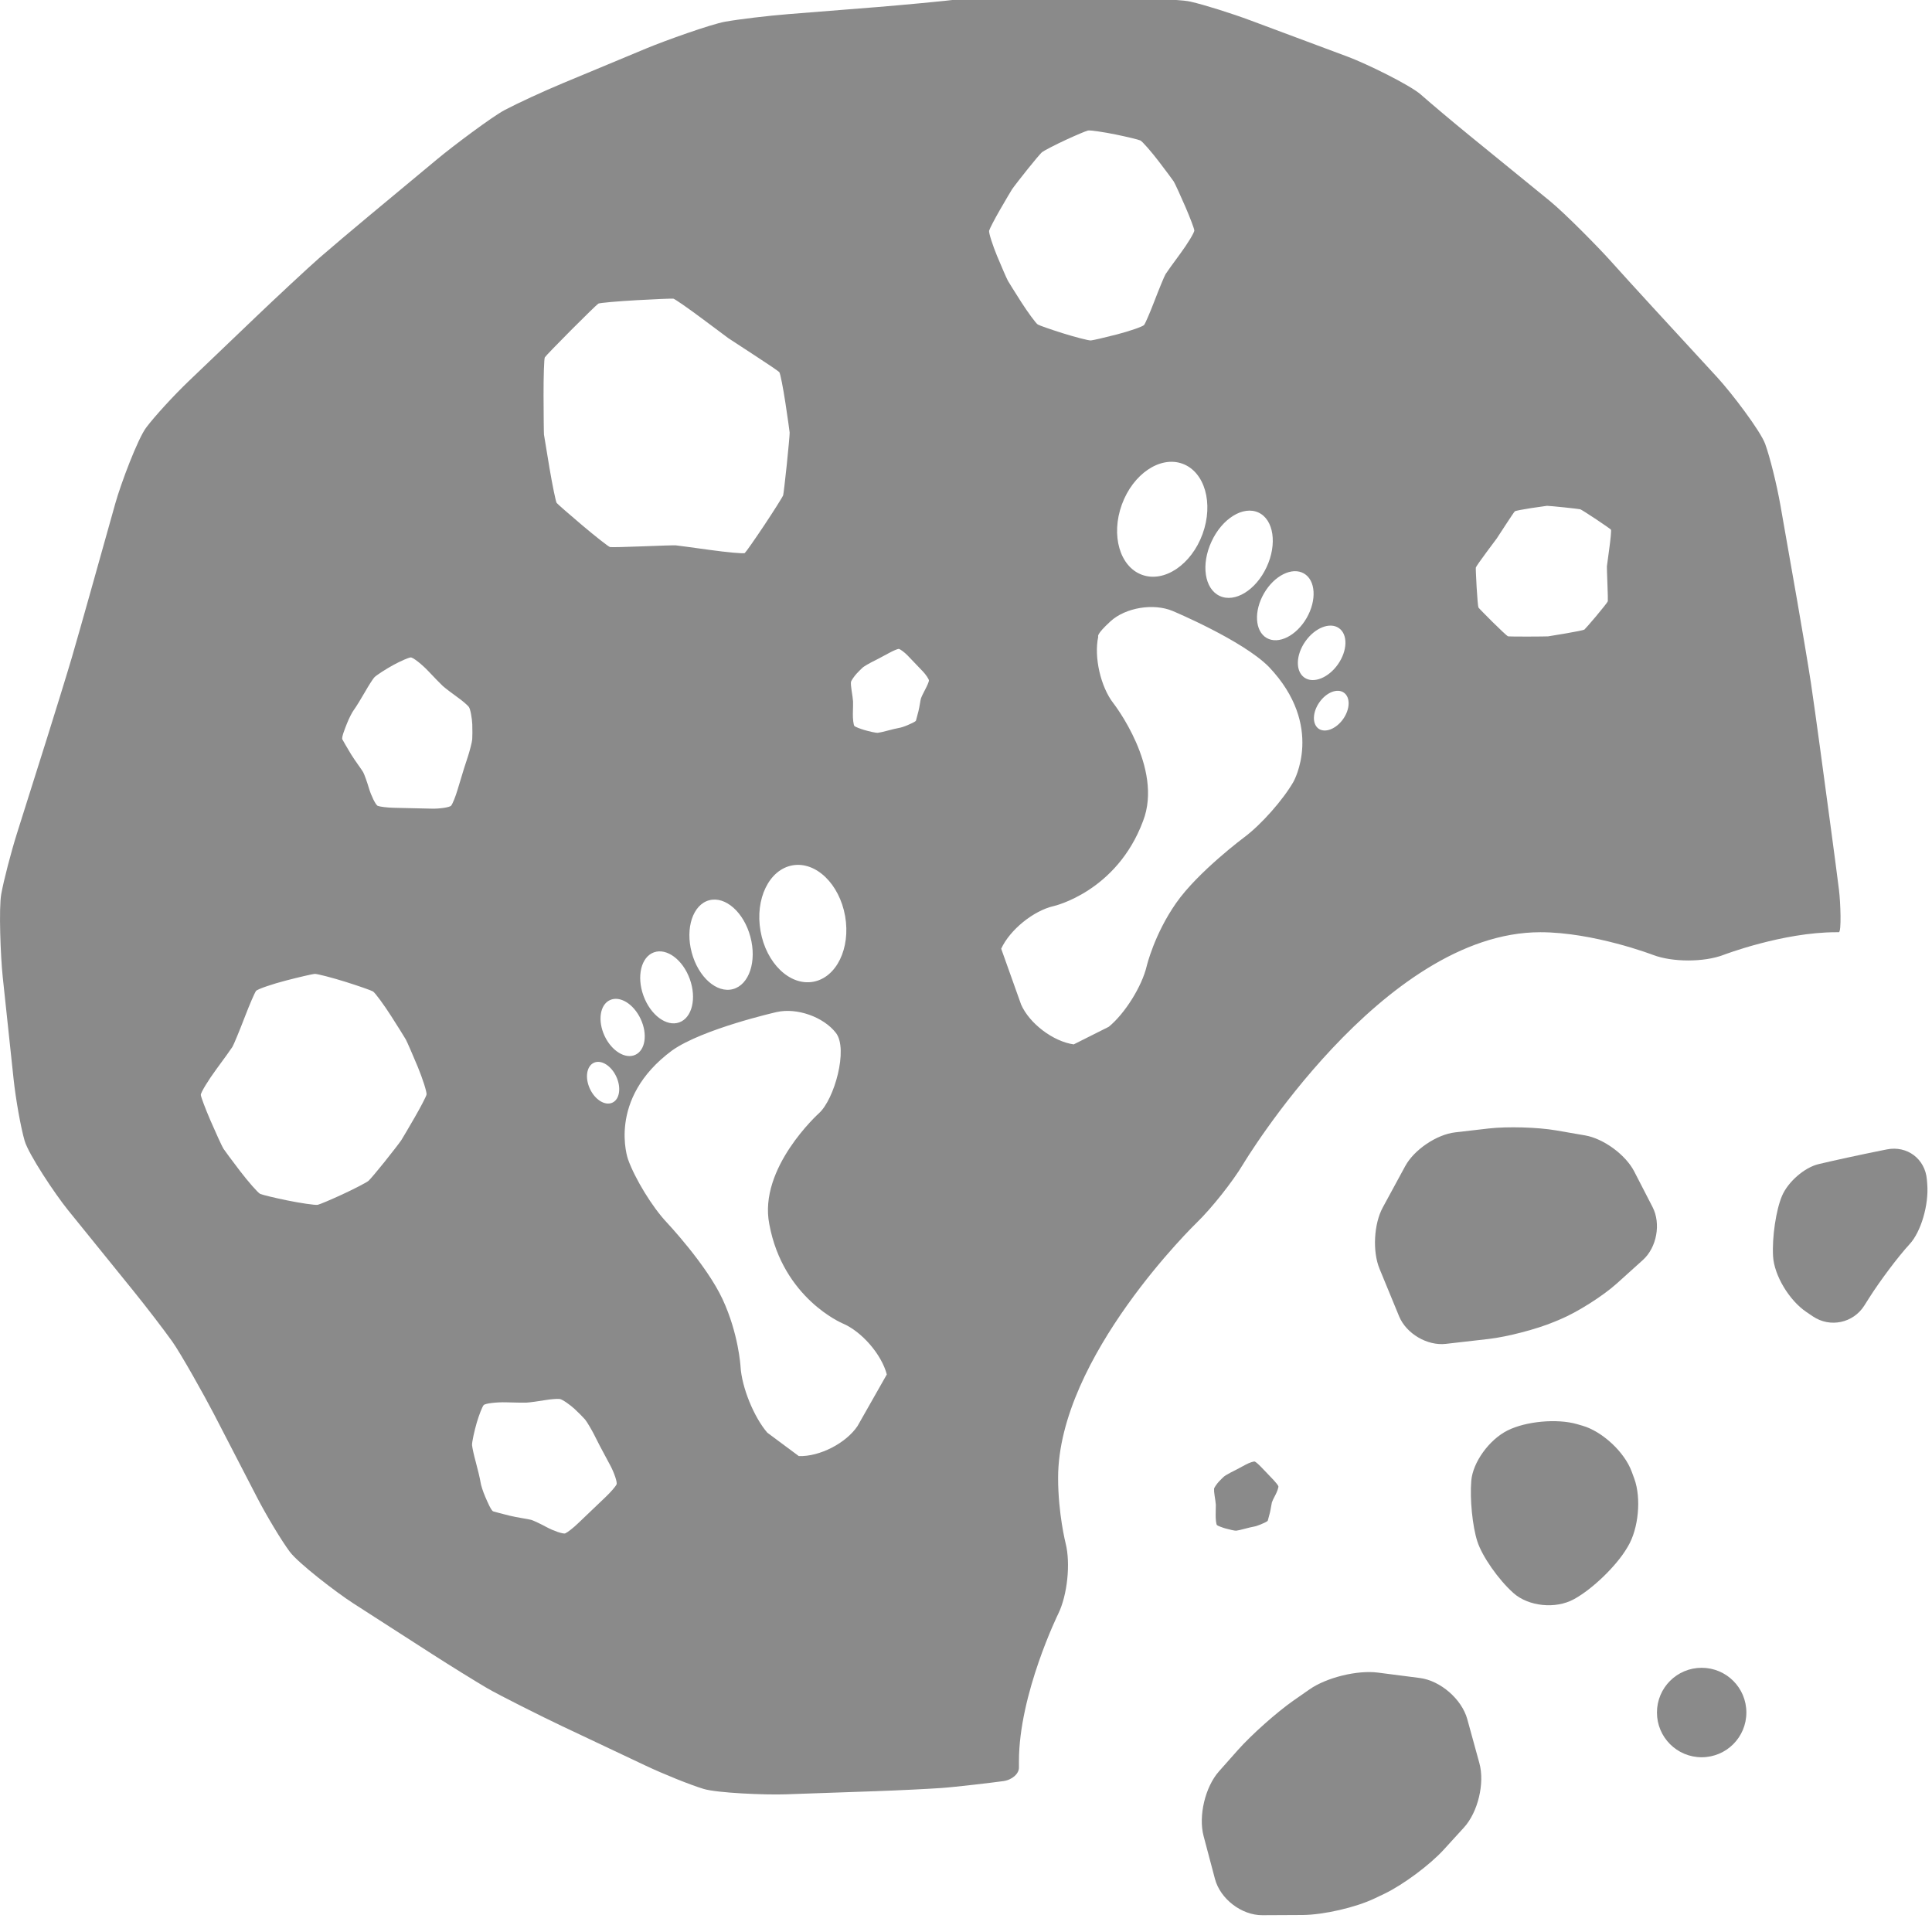 <?xml version="1.0" encoding="utf-8"?>
<!-- Generator: Adobe Illustrator 16.0.4, SVG Export Plug-In . SVG Version: 6.00 Build 0)  -->
<!DOCTYPE svg PUBLIC "-//W3C//DTD SVG 1.1//EN" "http://www.w3.org/Graphics/SVG/1.1/DTD/svg11.dtd">
<svg version="1.1" id="Layer_2" xmlns="http://www.w3.org/2000/svg" xmlns:xlink="http://www.w3.org/1999/xlink" x="0px" y="0px"
	 width="200px" height="200px" viewBox="0 0 200 200" enable-background="new 0 0 200 200" xml:space="preserve">
<g>
	<g>
		<path fill="#8A8A8A" d="M171.073,124.955c0.885,1.72,0.435,4.186-1.004,5.479l-2.701,2.435c-1.438,1.294-4.072,2.963-5.858,3.709
			l-0.649,0.271c-1.784,0.746-4.818,1.536-6.738,1.758l-4.453,0.51c-1.922,0.222-4.096-1.062-4.834-2.85l-2.032-4.934
			c-0.735-1.788-0.584-4.642,0.342-6.34l2.326-4.284c0.926-1.697,3.254-3.27,5.176-3.489l3.476-0.402
			c1.92-0.218,5.052-0.13,6.958,0.198l3.012,0.521c1.908,0.33,4.19,2.006,5.078,3.727L171.073,124.955z"/>
	</g>
	<g>
		<path fill="#8A8A8A" d="M169.18,153.067c0.74,2.019,0.446,5.176-0.658,7.021l-0.118,0.196c-1.102,1.846-3.543,4.202-5.425,5.24
			l-0.057,0.029c-1.884,1.036-4.695,0.748-6.252-0.642c-1.554-1.386-3.239-3.794-3.739-5.352c-0.502-1.554-0.784-4.38-0.624-6.278
			c0.16-1.899,1.842-4.235,3.74-5.193c1.899-0.96,5.142-1.258,7.207-0.662l0.554,0.16c2.066,0.594,4.362,2.731,5.103,4.75
			L169.18,153.067z"/>
	</g>
	<g>
		<path fill="#8A8A8A" d="M153.146,182.526c0.57,2.071-0.148,5.065-1.596,6.655l-2.088,2.29c-1.448,1.588-4.218,3.646-6.156,4.574
			l-1.02,0.485c-1.938,0.929-5.284,1.696-7.432,1.71l-4.174,0.021c-2.15,0.012-4.357-1.678-4.908-3.756l-1.176-4.436
			c-0.552-2.078,0.164-5.092,1.592-6.7l1.944-2.191c1.426-1.606,4.036-3.928,5.798-5.158l1.628-1.134
			c1.76-1.23,4.947-2.014,7.077-1.74l4.344,0.559c2.132,0.273,4.344,2.191,4.914,4.264L153.146,182.526z"/>
	</g>
	<g>
		<path fill="#8A8A8A" d="M199.508,122.577c0.173,2.142-0.647,4.938-1.823,6.214c-1.176,1.275-3.078,3.806-4.224,5.621l-0.469,0.742
			c-1.147,1.816-3.543,2.32-5.325,1.118l-0.676-0.458c-1.78-1.202-3.332-3.796-3.444-5.764s0.302-4.773,0.92-6.237
			c0.616-1.462,2.318-2.948,3.78-3.3c1.462-0.353,4.382-0.986,6.489-1.408l0.588-0.118c2.108-0.422,3.972,0.986,4.146,3.128
			L199.508,122.577z"/>
	</g>
	<g>
		<path fill="#8A8A8A" d="M180.783,177.278c0,2.562-2.068,4.632-4.63,4.632c-2.556,0-4.626-2.069-4.626-4.632
			c0-2.56,2.07-4.628,4.626-4.628C178.715,172.65,180.783,174.719,180.783,177.278z"/>
	</g>
</g>
<path fill="#8A8A8A" d="M129.905,151.304c0.11,0.052,0.389,0.29,0.618,0.532c0.234,0.244,0.504,0.525,0.603,0.628
	c0.098,0.104,0.495,0.52,0.716,0.752c0.222,0.233,0.443,0.514,0.49,0.626c0.048,0.107-0.139,0.614-0.299,0.908
	c-0.162,0.296-0.325,0.644-0.367,0.775c-0.04,0.13-0.118,0.72-0.206,1.068c-0.086,0.346-0.185,0.714-0.217,0.813
	c-0.029,0.103-0.464,0.284-0.72,0.396c-0.258,0.109-0.584,0.216-0.724,0.233c-0.143,0.019-0.702,0.154-1.012,0.24
	c-0.312,0.086-0.679,0.168-0.816,0.18c-0.138,0.015-0.75-0.124-1.128-0.235c-0.38-0.112-0.764-0.265-0.857-0.336
	c-0.093-0.072-0.152-0.672-0.141-1.092c0.014-0.416,0.021-0.878,0.017-1.021c-0.007-0.144-0.08-0.674-0.126-0.938
	c-0.045-0.265-0.07-0.586-0.057-0.717c0.015-0.132,0.309-0.537,0.49-0.733c0.182-0.194,0.42-0.43,0.526-0.522
	c0.105-0.094,0.531-0.34,0.728-0.439c0.198-0.101,0.464-0.234,0.59-0.3c0.126-0.066,0.658-0.353,0.966-0.517
	C129.288,151.439,129.8,151.254,129.905,151.304z"/>
<g>
	<path fill="#8A8A8A" d="M190.371,92.126c-0.16-1.288-0.528-4.083-0.816-6.213l-1.164-8.625c-0.288-2.13-0.702-5.086-0.922-6.569
		c-0.218-1.484-1.062-6.465-1.434-8.582l-0.192-1.091c-0.37-2.117-0.979-5.581-1.352-7.697l-0.188-1.071
		c-0.372-2.117-1.08-4.962-1.573-6.323c-0.496-1.361-3.49-5.292-4.944-6.873l-6.733-7.318c-1.454-1.582-3.462-3.789-4.464-4.906
		c-1-1.117-4.516-4.721-6.182-6.079l-8.306-6.768c-1.666-1.358-3.928-3.26-5.025-4.228c-1.099-0.968-5.554-3.165-7.568-3.916
		l-10.025-3.741c-2.012-0.751-4.817-1.63-6.233-1.953c-1.416-0.323-6.376-0.306-8.525-0.354l-8.628-0.192
		c-2.147-0.047-5.122,0.074-6.608,0.271c-1.485,0.197-6.519,0.662-8.66,0.832l-9.215,0.733c-2.142,0.171-5.09,0.524-6.55,0.784
		c-1.461,0.261-6.191,1.947-8.175,2.773l-8.642,3.6c-1.984,0.827-4.682,2.072-5.994,2.767c-1.313,0.695-5.33,3.709-6.983,5.083
		l-7.12,5.92c-1.652,1.374-3.93,3.301-5.062,4.284c-1.132,0.982-4.822,4.432-6.375,5.918l-7.167,6.853
		c-1.553,1.486-3.538,3.652-4.411,4.815c-0.874,1.162-2.622,5.798-3.201,7.867l-2.675,9.537c-0.58,2.069-1.398,4.94-1.816,6.38
		c-0.419,1.44-1.914,6.268-2.56,8.317l-3.103,9.837c-0.646,2.049-1.389,4.912-1.651,6.361c-0.262,1.45-0.073,6.441,0.154,8.578
		l1.121,10.54c0.228,2.136,0.743,5.023,1.145,6.414c0.402,1.392,3.136,5.503,4.487,7.173l6.779,8.376
		c1.351,1.67,3.165,4.034,4.029,5.25c0.865,1.218,3.33,5.609,4.317,7.52l4.459,8.621c0.988,1.908,2.504,4.428,3.371,5.598
		s4.792,4.198,6.601,5.362l8.163,5.252c1.806,1.161,4.341,2.733,5.631,3.491c1.289,0.758,5.806,3.014,7.748,3.932l8.618,4.074
		c1.942,0.92,4.678,2.02,6.077,2.446c1.399,0.424,6.37,0.638,8.517,0.563l1.56-0.056c2.148-0.074,5.662-0.198,7.81-0.272
		l0.094-0.004c2.148-0.074,5.127-0.22,6.62-0.322c1.495-0.102,5.519-0.584,6.442-0.716c0.922-0.13,1.646-0.784,1.609-1.449
		c0,0,0,0,0-0.612c0-6.96,4.068-15.258,4.068-15.258c0.945-1.93,1.29-5.215,0.764-7.297c0,0-0.778-3.074-0.778-6.772
		c0-12.533,14.34-26.412,14.34-26.412c1.544-1.496,3.712-4.226,4.817-6.07c0,0,14.397-24.006,30.765-24.006
		c5.528,0,11.661,2.348,11.661,2.348c2.007,0.768,5.292,0.768,7.298,0c0,0,6.136-2.348,11.666-2.348c0.27,0,0.27,0,0.27,0
		C190.641,96.517,190.532,93.415,190.371,92.126z M87.487,94.835c0.586,3.33-0.9,6.373-3.317,6.8
		c-2.417,0.426-4.854-1.925-5.44-5.253c-0.589-3.327,0.894-6.373,3.312-6.802C84.463,89.155,86.898,91.507,87.487,94.835z
		 M56.4,36.994c0.076-0.127,1.302-1.398,2.722-2.823c1.419-1.425,2.687-2.658,2.815-2.739c0.128-0.081,2.036-0.248,3.975-0.357
		c1.941-0.109,3.649-0.18,3.798-0.155c0.15,0.025,1.577,1.02,2.958,2.051c1.379,1.031,2.614,1.952,2.742,2.045
		c0.129,0.093,1.471,0.968,2.752,1.799c1.282,0.831,2.412,1.6,2.511,1.709c0.101,0.109,0.403,1.666,0.634,3.193
		c0.23,1.527,0.427,2.905,0.438,3.063c0.011,0.159-0.139,1.791-0.302,3.36c-0.165,1.57-0.331,2.977-0.37,3.127
		c-0.04,0.151-0.999,1.667-1.983,3.143c-0.986,1.477-1.881,2.754-1.992,2.84c-0.109,0.085-1.868-0.08-3.64-0.326
		c-1.773-0.246-3.353-0.458-3.513-0.471c-0.161-0.014-1.862,0.039-3.517,0.107c-1.655,0.067-3.13,0.099-3.278,0.072
		c-0.148-0.027-1.544-1.128-2.897-2.272c-1.354-1.145-2.536-2.179-2.628-2.299c-0.091-0.121-0.446-1.862-0.742-3.606
		c-0.295-1.743-0.552-3.3-0.57-3.458c-0.019-0.158-0.038-2.094-0.045-4.03C56.262,39.03,56.322,37.121,56.4,36.994z M66.613,103.082
		c-0.728-2.001-0.247-4.016,1.076-4.493c1.324-0.482,2.988,0.75,3.714,2.75c0.727,2.001,0.243,4.013-1.076,4.495
		C69.006,106.316,67.343,105.084,66.613,103.082z M65.774,109.191c-1.032,0.484-2.46-0.394-3.189-1.955
		c-0.73-1.566-0.483-3.227,0.552-3.704c1.033-0.484,2.458,0.394,3.187,1.958C67.056,107.054,66.808,108.71,65.774,109.191z
		 M71.608,98.611c-0.685-2.541,0.125-4.965,1.803-5.415c1.679-0.451,3.594,1.244,4.268,3.783c0.681,2.542-0.126,4.963-1.802,5.413
		C74.196,102.844,72.287,101.151,71.608,98.611z M44.154,113.315c-0.06,0.232-0.613,1.3-1.231,2.368
		c-0.617,1.067-1.239,2.126-1.381,2.348s-1.061,1.404-1.763,2.282c-0.702,0.876-1.431,1.737-1.618,1.916
		c-0.188,0.176-1.605,0.901-2.745,1.426c-1.138,0.527-2.271,1.006-2.517,1.065c-0.246,0.059-1.872-0.188-3.178-0.456
		c-1.308-0.268-2.563-0.571-2.791-0.676c-0.228-0.102-1.29-1.328-2.086-2.37c-0.796-1.044-1.565-2.077-1.709-2.298
		c-0.143-0.218-0.832-1.728-1.354-2.939c-0.523-1.214-0.97-2.399-0.993-2.632c-0.023-0.234,0.814-1.586,1.599-2.649
		c0.785-1.061,1.539-2.112,1.678-2.336c0.137-0.225,0.784-1.801,1.277-3.09c0.495-1.29,1.018-2.501,1.161-2.691
		c0.144-0.191,1.738-0.729,3.11-1.081c1.372-0.356,2.702-0.663,2.956-0.686c0.254-0.02,1.898,0.415,3.227,0.832
		c1.329,0.419,2.595,0.86,2.812,0.984c0.218,0.123,1.173,1.436,1.88,2.543c0.707,1.108,1.393,2.2,1.521,2.43
		c0.129,0.23,0.767,1.698,1.245,2.851C43.73,111.609,44.212,113.082,44.154,113.315z M48.455,78.258
		c-0.143,0.438-0.335,1.03-0.427,1.315c-0.092,0.286-0.456,1.489-0.664,2.19c-0.21,0.703-0.504,1.437-0.657,1.631
		c-0.15,0.196-1.263,0.333-1.962,0.318s-1.517-0.035-1.818-0.041c-0.298-0.007-1.506-0.035-2.176-0.05
		c-0.67-0.017-1.411-0.105-1.645-0.199c-0.232-0.094-0.704-1.117-0.903-1.791c-0.2-0.672-0.47-1.431-0.603-1.686
		c-0.133-0.255-0.885-1.242-1.272-1.884c-0.386-0.642-0.787-1.328-0.889-1.523c-0.102-0.196,0.266-1.107,0.482-1.651
		c0.215-0.544,0.542-1.181,0.725-1.417c0.184-0.236,0.812-1.267,1.145-1.853c0.333-0.586,0.755-1.249,0.938-1.473
		c0.185-0.224,1.291-0.925,2.015-1.318c0.723-0.392,1.516-0.738,1.763-0.769c0.246-0.03,1.221,0.769,1.821,1.407
		c0.602,0.638,1.272,1.329,1.491,1.532c0.217,0.205,1.107,0.877,1.564,1.201c0.458,0.323,0.974,0.762,1.145,0.975
		c0.173,0.212,0.343,1.253,0.362,1.81c0.019,0.557,0.017,1.253-0.005,1.548C48.865,76.828,48.6,77.82,48.455,78.258z
		 M63.825,153.664c-0.104,0.226-0.605,0.802-1.111,1.285c-0.506,0.484-1.097,1.048-1.315,1.256
		c-0.216,0.208-1.089,1.042-1.575,1.504c-0.485,0.465-1.071,0.923-1.303,1.022c-0.23,0.1-1.288-0.292-1.905-0.626
		c-0.615-0.334-1.344-0.68-1.618-0.766c-0.275-0.086-1.506-0.252-2.233-0.435c-0.728-0.18-1.495-0.382-1.705-0.448
		c-0.209-0.065-0.595-0.97-0.827-1.508c-0.231-0.535-0.453-1.218-0.488-1.514c-0.038-0.298-0.322-1.47-0.501-2.12
		c-0.179-0.649-0.349-1.418-0.376-1.706c-0.03-0.285,0.258-1.565,0.492-2.355c0.234-0.788,0.551-1.594,0.702-1.79
		c0.151-0.193,1.405-0.319,2.283-0.296c0.876,0.028,1.838,0.042,2.137,0.034c0.297-0.01,1.404-0.166,1.956-0.26
		c0.554-0.097,1.229-0.15,1.5-0.12c0.271,0.027,1.129,0.646,1.535,1.025c0.407,0.38,0.898,0.872,1.091,1.097
		c0.193,0.226,0.709,1.113,0.916,1.525c0.209,0.412,0.491,0.968,0.628,1.234c0.138,0.266,0.731,1.374,1.079,2.018
		C63.535,152.365,63.929,153.439,63.825,153.664z M63.399,114.144c-0.754,0.352-1.798-0.286-2.329-1.426
		c-0.534-1.14-0.351-2.35,0.406-2.7c0.75-0.35,1.791,0.29,2.32,1.428C64.327,112.588,64.149,113.798,63.399,114.144z
		 M88.772,147.622c-1.197,1.784-3.933,3.186-6.08,3.111l-3.258-2.42c-1.402-1.628-2.652-4.713-2.775-6.859
		c0,0-0.196-3.394-1.866-6.974c-1.667-3.58-5.781-7.945-5.781-7.945c-1.475-1.564-3.274-4.498-3.999-6.521
		c0,0-2.242-6.25,4.572-11.277c3.17-2.24,10.815-3.969,10.815-3.969c2.097-0.474,4.859,0.502,6.141,2.168s-0.165,6.868-1.763,8.306
		c0,0-6.293,5.668-5.139,11.487c1.421,7.684,7.576,10.264,7.576,10.264c1.981,0.83,4.046,3.21,4.588,5.29L88.772,147.622z
		 M96.163,70.464c-0.02,0.143-0.194,0.552-0.387,0.91c-0.193,0.357-0.393,0.779-0.443,0.938c-0.051,0.159-0.146,0.871-0.251,1.292
		c-0.104,0.421-0.222,0.866-0.26,0.987c-0.039,0.122-0.563,0.343-0.874,0.478s-0.704,0.262-0.875,0.284
		c-0.17,0.022-0.85,0.187-1.225,0.291c-0.375,0.104-0.819,0.202-0.987,0.218s-0.908-0.15-1.366-0.286
		c-0.458-0.136-0.923-0.319-1.036-0.407c-0.112-0.088-0.187-0.813-0.17-1.32s0.024-1.063,0.018-1.236
		c-0.006-0.173-0.095-0.814-0.15-1.134c-0.055-0.32-0.085-0.71-0.068-0.867c0.018-0.158,0.374-0.651,0.595-0.887
		c0.219-0.235,0.505-0.52,0.633-0.632c0.13-0.112,0.644-0.414,0.883-0.533c0.239-0.119,0.56-0.283,0.713-0.362
		s0.795-0.423,1.167-0.625c0.372-0.203,0.793-0.382,0.938-0.398c0.144-0.017,0.652,0.384,0.933,0.677
		c0.281,0.293,0.608,0.636,0.727,0.76c0.12,0.124,0.6,0.627,0.869,0.908C95.814,69.799,96.184,70.321,96.163,70.464z
		 M130.283,53.061c1.574,0.734,1.948,3.265,0.836,5.644c-1.109,2.389-3.285,3.723-4.861,2.985c-1.572-0.734-1.95-3.257-0.836-5.642
		C126.525,53.662,128.708,52.328,130.283,53.061z M124.492,55.272c-1.154,3.177-3.964,5.072-6.27,4.233
		c-2.307-0.842-3.242-4.098-2.088-7.274c1.157-3.173,3.963-5.065,6.273-4.228C124.714,48.844,125.647,52.097,124.492,55.272z
		 M102.393,23.883c0.054-0.212,0.559-1.181,1.118-2.154c0.562-0.972,1.126-1.933,1.256-2.134s0.966-1.276,1.604-2.074
		c0.638-0.798,1.3-1.582,1.47-1.742s1.458-0.82,2.494-1.299c1.033-0.478,2.065-0.913,2.287-0.967
		c0.225-0.054,1.702,0.169,2.891,0.413c1.188,0.245,2.331,0.521,2.537,0.615c0.208,0.093,1.173,1.208,1.896,2.156
		c0.726,0.949,1.426,1.888,1.556,2.087s0.754,1.571,1.23,2.675c0.476,1.104,0.882,2.18,0.903,2.391
		c0.021,0.212-0.74,1.443-1.454,2.408c-0.714,0.965-1.399,1.921-1.525,2.125c-0.124,0.203-0.712,1.635-1.16,2.808
		c-0.45,1.173-0.926,2.273-1.056,2.447c-0.132,0.173-1.582,0.662-2.828,0.984c-1.246,0.322-2.454,0.601-2.686,0.621
		c-0.232,0.02-1.727-0.375-2.935-0.755c-1.21-0.38-2.359-0.782-2.556-0.894c-0.198-0.113-1.065-1.307-1.71-2.313
		c-0.644-1.007-1.266-2.001-1.384-2.209c-0.12-0.208-0.696-1.543-1.132-2.592C102.777,25.432,102.338,24.096,102.393,23.883z
		 M133.897,80.93c-1.066,1.864-3.348,4.443-5.071,5.726c0,0-4.811,3.586-7.072,6.823c-2.268,3.236-3.05,6.541-3.05,6.541
		c-0.494,2.091-2.26,4.915-3.926,6.273l-3.628,1.822c-2.128-0.303-4.58-2.158-5.445-4.124l-2.061-5.78
		c0.895-1.954,3.342-3.941,5.438-4.414c0,0,6.508-1.47,9.243-8.795c2.147-5.527-3.065-12.199-3.065-12.199
		c-1.324-1.694-2.03-4.797-1.57-6.896c0,0-0.278-0.175,1.274-1.593c1.552-1.417,4.443-1.897,6.425-1.067
		c0,0,7.226,3.025,9.962,5.783C137.191,75.164,133.897,80.93,133.897,80.93z M131.124,66.043c-1.217-0.705-1.341-2.769-0.278-4.614
		c1.063-1.844,2.916-2.768,4.134-2.064c1.222,0.701,1.344,2.768,0.28,4.614C134.193,65.82,132.344,66.747,131.124,66.043z
		 M135.027,70.141c-0.934-0.656-0.892-2.33,0.1-3.741c0.99-1.413,2.546-2.032,3.479-1.376c0.936,0.651,0.89,2.329-0.101,3.743
		C137.516,70.179,135.959,70.794,135.027,70.141z M139.045,74.43c-0.722,1.026-1.861,1.477-2.542,1.005
		c-0.678-0.479-0.644-1.701,0.08-2.73c0.721-1.034,1.854-1.48,2.532-1.003C139.799,72.176,139.77,73.398,139.045,74.43z
		 M166.402,60.5c0.035,0.88,0.054,1.664,0.039,1.743c-0.014,0.078-0.6,0.819-1.207,1.539c-0.608,0.719-1.156,1.348-1.221,1.396
		c-0.063,0.049-0.991,0.236-1.918,0.393c-0.928,0.157-1.756,0.294-1.84,0.304c-0.082,0.01-1.111,0.021-2.14,0.023
		c-1.03,0.002-1.934-0.009-2.012-0.028c-0.076-0.019-0.842-0.734-1.6-1.488c-0.759-0.754-1.414-1.426-1.456-1.494
		c-0.042-0.068-0.13-1.083-0.188-2.113c-0.058-1.031-0.096-1.94-0.082-2.02c0.013-0.08,0.542-0.837,1.09-1.57
		c0.548-0.734,1.038-1.39,1.086-1.458c0.051-0.069,0.515-0.78,0.954-1.461c0.442-0.682,0.851-1.283,0.908-1.335
		c0.06-0.053,0.888-0.212,1.7-0.335c0.81-0.123,1.544-0.228,1.628-0.233s0.949,0.073,1.783,0.16s1.582,0.176,1.664,0.198
		c0.078,0.021,0.884,0.529,1.668,1.053c0.786,0.523,1.464,1,1.508,1.058c0.046,0.058-0.04,0.993-0.172,1.935
		s-0.244,1.781-0.25,1.867C166.338,58.715,166.368,59.62,166.402,60.5z"/>
</g>
</svg>
